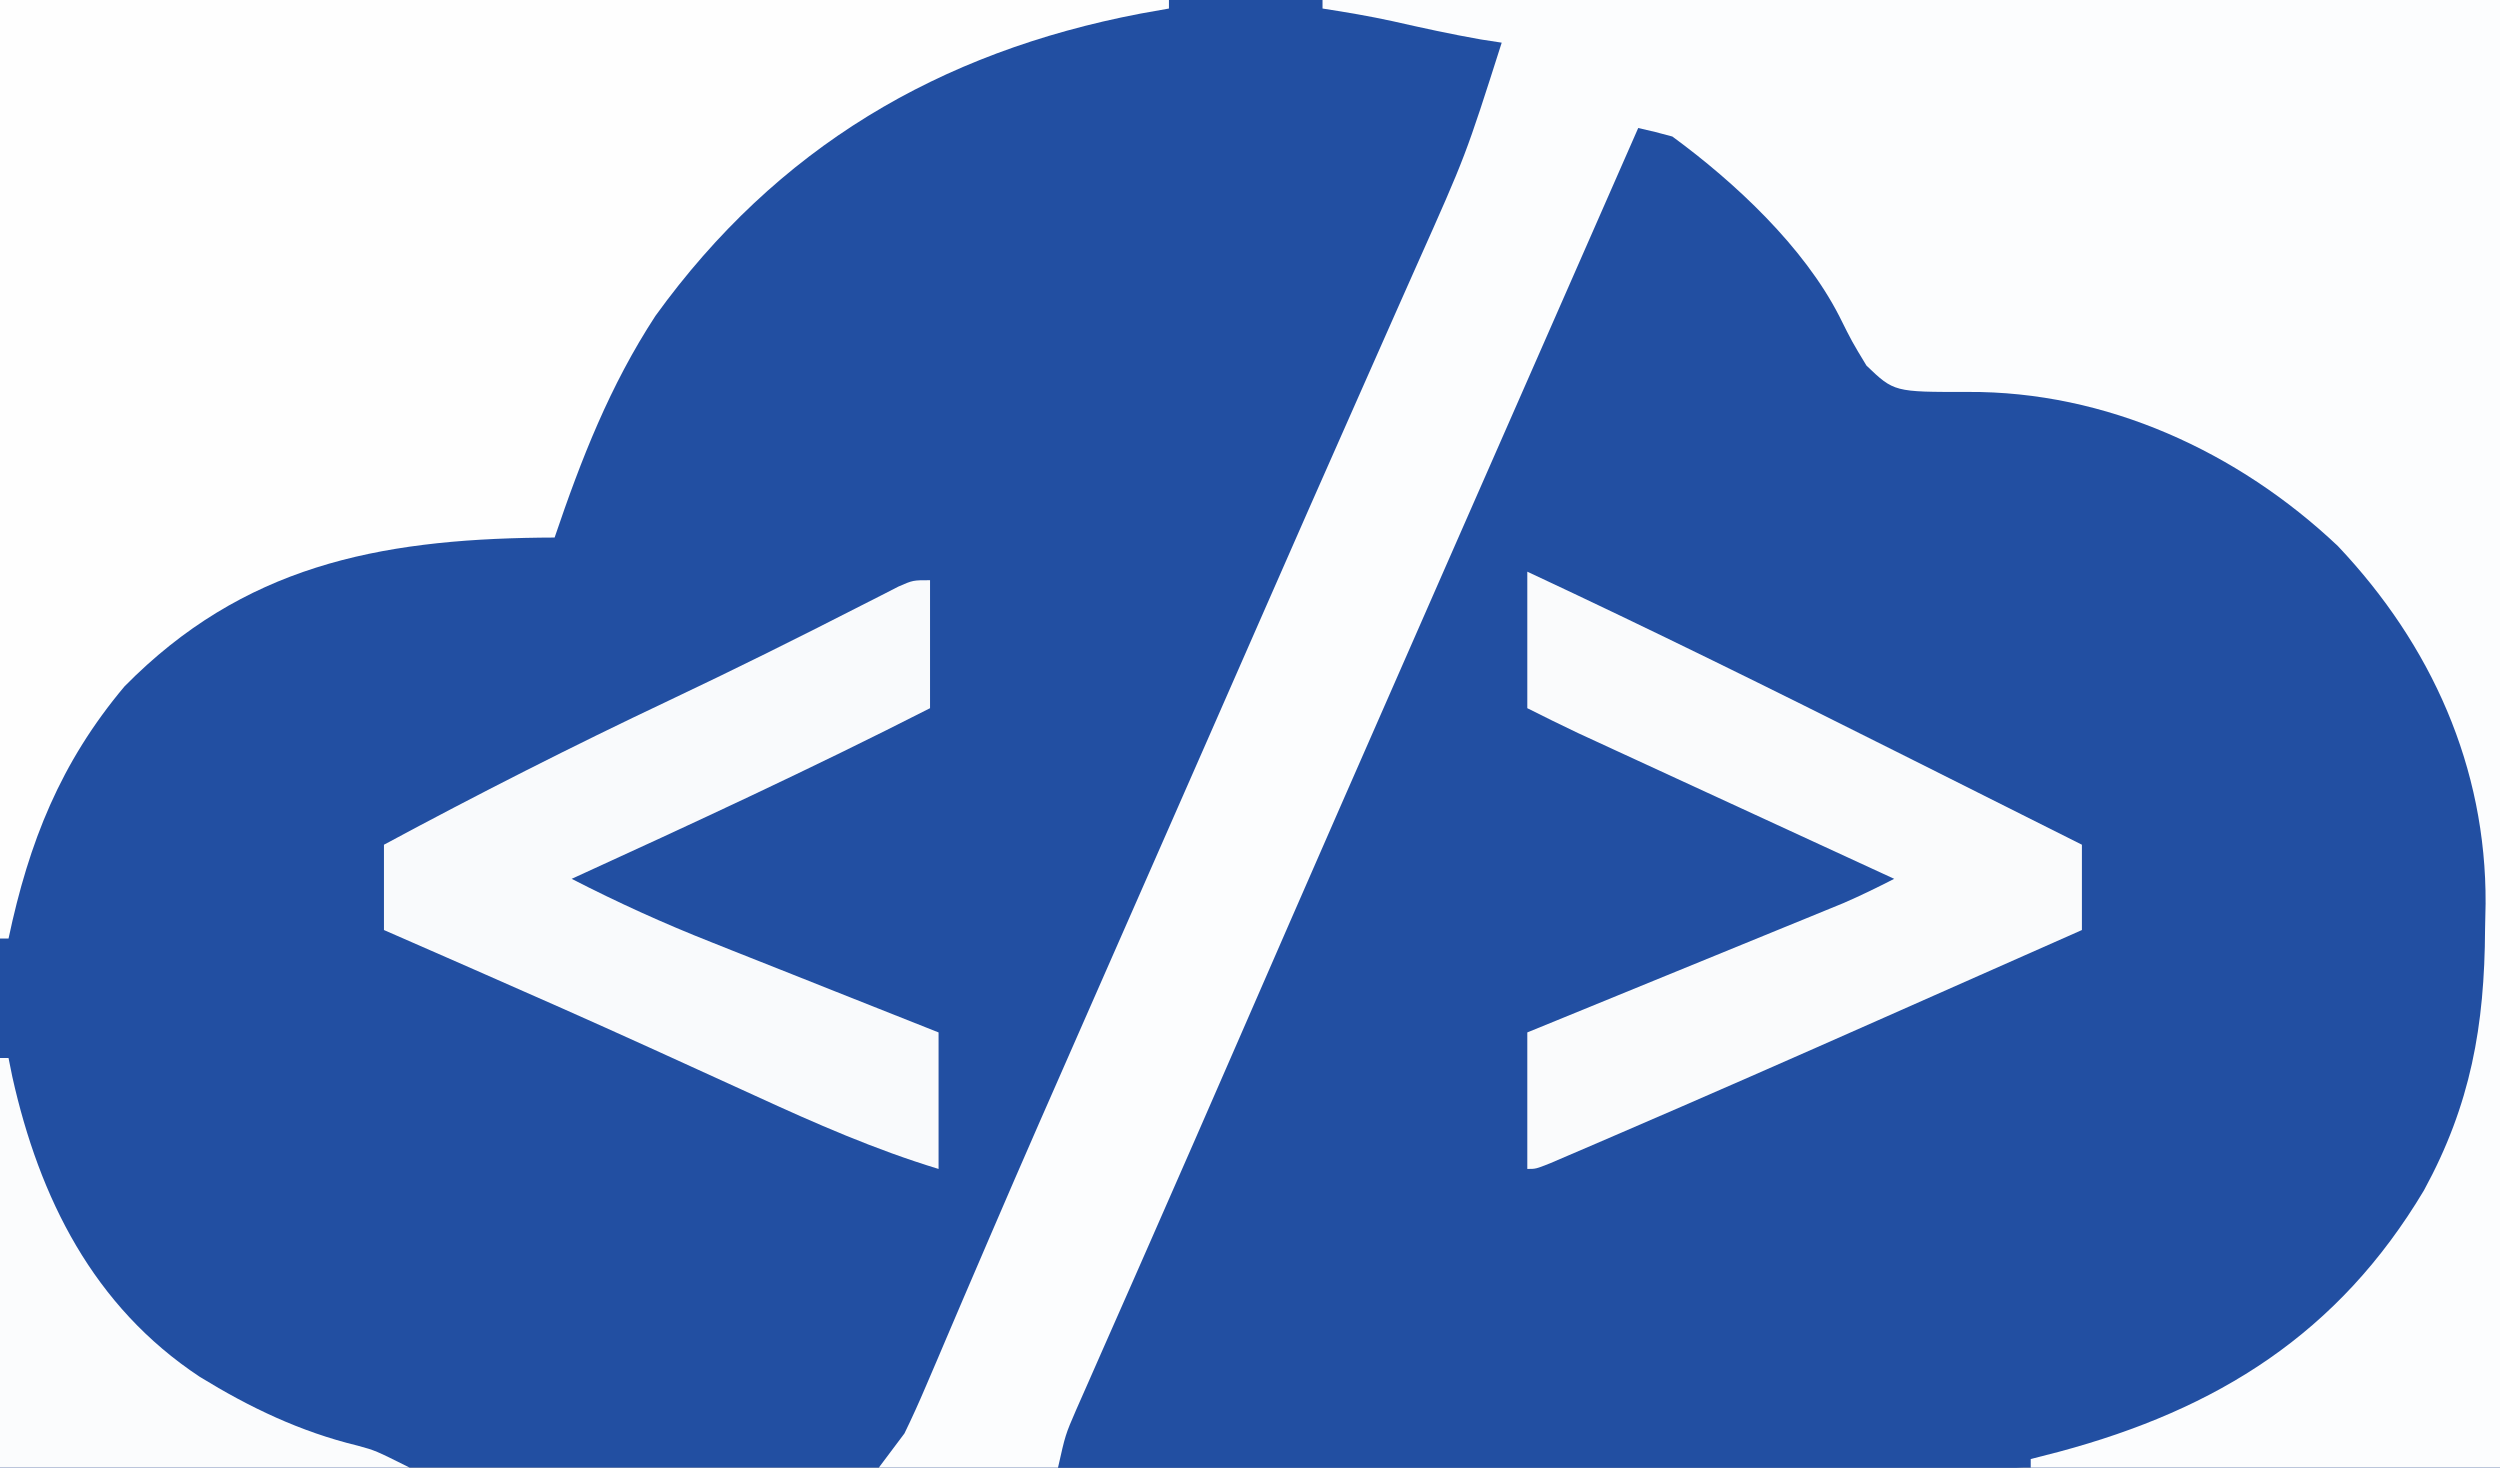 <?xml version="1.0" encoding="UTF-8"?>
<svg version="1.1" xmlns="http://www.w3.org/2000/svg" width="293" height="172">
<rect width="100%" height="100%" fill="#808080" stroke="none"/>
<path d="M0 0 C96.69 0 193.38 0 293 0 C293 56.76 293 113.52 293 172 C196.31 172 99.62 172 0 172 C0 115.24 0 58.48 0 0 Z " fill="#224FA2" transform="translate(0,0)"/>
<path d="M0 0 C11.72 3.99 21.949 17.098 28.223 27.406 C29 29 29 29 29 31 C29.981 30.954 30.962 30.907 31.973 30.859 C50.294 30.26 66.438 35.482 80.469 47.598 C91.927 58.472 99.654 72.49 100.336 88.418 C100.661 109.091 96.557 124.981 81.855 140.395 C70.926 150.367 56.13 158.137 41.071 158.12 C40.105 158.122 39.139 158.123 38.143 158.124 C37.095 158.121 36.047 158.117 34.968 158.114 C33.299 158.114 33.299 158.114 31.596 158.114 C27.922 158.113 24.248 158.105 20.574 158.098 C18.025 158.096 15.477 158.094 12.928 158.093 C6.907 158.09 0.887 158.082 -5.134 158.072 C-11.99 158.061 -18.846 158.055 -25.702 158.05 C-39.801 158.04 -53.901 158.022 -68 158 C-67.319 153.542 -66.278 149.913 -64.438 145.785 C-64.175 145.19 -63.912 144.596 -63.642 143.983 C-62.767 142.007 -61.883 140.035 -61 138.062 C-60.371 136.643 -59.742 135.224 -59.114 133.804 C-58.117 131.55 -57.119 129.296 -56.119 127.043 C-52.642 119.209 -49.223 111.351 -45.806 103.49 C-38.832 87.452 -31.809 71.435 -24.769 55.426 C-20.868 46.552 -16.983 37.672 -13.121 28.781 C-12.527 27.415 -12.527 27.415 -11.922 26.021 C-10.017 21.638 -8.115 17.255 -6.217 12.869 C-5.539 11.309 -4.861 9.748 -4.184 8.188 C-3.719 7.111 -3.719 7.111 -3.246 6.013 C-1.114 1.114 -1.114 1.114 0 0 Z " fill="#224FA2" transform="translate(192,14)"/>
<path d="M0 0 C45.54 0 91.08 0 138 0 C138 56.76 138 113.52 138 172 C119.85 172 101.7 172 83 172 C83 171.67 83 171.34 83 171 C84.088 170.72 85.176 170.441 86.297 170.152 C104.91 165.163 119.078 156.288 129.086 139.512 C134.586 129.422 136.192 120.21 136.25 108.875 C136.271 107.893 136.291 106.91 136.312 105.898 C136.397 89.91 129.948 75.574 119 64 C107.296 52.929 91.832 45.835 75.603 45.935 C66.988 45.945 66.988 45.945 63.754 42.852 C62.062 40.062 62.062 40.062 60.559 37.047 C56.397 28.911 48.342 21.377 41 16 C39.676 15.631 38.343 15.292 37 15 C36.238 16.735 35.477 18.47 34.715 20.204 C34.021 21.785 33.327 23.365 32.634 24.946 C30.644 29.477 28.655 34.008 26.666 38.539 C22.577 47.853 18.487 57.167 14.395 66.48 C6.284 84.939 -1.808 103.405 -9.852 121.892 C-13.267 129.739 -16.692 137.582 -20.141 145.414 C-20.799 146.91 -21.456 148.406 -22.114 149.902 C-23.339 152.688 -24.568 155.473 -25.8 158.256 C-26.346 159.497 -26.892 160.739 -27.438 161.98 C-27.911 163.052 -28.384 164.123 -28.871 165.227 C-30.138 168.152 -30.138 168.152 -31 172 C-37.93 172 -44.86 172 -52 172 C-50.515 170.02 -50.515 170.02 -49 168 C-48.115 166.187 -47.285 164.345 -46.496 162.488 C-45.771 160.796 -45.771 160.796 -45.031 159.069 C-44.773 158.461 -44.515 157.853 -44.249 157.226 C-42.816 153.846 -41.363 150.475 -39.914 147.102 C-39.602 146.374 -39.29 145.647 -38.969 144.898 C-35.138 135.97 -31.224 127.08 -27.312 118.188 C-26.544 116.439 -25.776 114.691 -25.008 112.943 C-23.449 109.396 -21.89 105.849 -20.331 102.302 C-18.046 97.105 -15.763 91.906 -13.48 86.707 C-13.11 85.863 -12.739 85.018 -12.357 84.148 C-10.498 79.915 -8.641 75.681 -6.784 71.446 C-3.284 63.463 0.224 55.485 3.76 47.518 C5.422 43.77 7.081 40.02 8.739 36.27 C9.527 34.488 10.318 32.708 11.112 30.929 C16.781 18.234 16.781 18.234 21 5 C20.196 4.876 19.391 4.753 18.562 4.625 C15.074 4.013 11.644 3.259 8.191 2.477 C5.475 1.886 2.747 1.423 0 1 C0 0.67 0 0.34 0 0 Z " fill="#FCFDFE" transform="translate(155,0)"/>
<path d="M0 0 C45.21 0 90.42 0 137 0 C137 0.33 137 0.66 137 1 C135.898 1.196 134.796 1.392 133.66 1.594 C110.028 6.117 91.059 17.303 76.816 37.023 C71.468 45.213 68.126 53.777 65 63 C64.437 63.004 63.874 63.008 63.294 63.012 C44.307 63.254 28.478 66.336 14.586 80.453 C7.09 89.381 3.392 98.681 1 110 C0.67 110 0.34 110 0 110 C0 73.7 0 37.4 0 0 Z " fill="#FEFEFE" transform="translate(0,0)"/>
<path d="M0 0 C14.517 6.783 28.868 13.873 43.188 21.062 C45.317 22.13 47.447 23.197 49.576 24.264 C54.719 26.84 59.86 29.419 65 32 C65 35.3 65 38.6 65 42 C59.261 44.543 53.522 47.084 47.782 49.623 C45.84 50.483 43.898 51.343 41.956 52.203 C31.37 56.894 20.773 61.555 10.137 66.129 C9.232 66.519 8.327 66.91 7.394 67.312 C6.154 67.843 6.154 67.843 4.889 68.385 C3.795 68.855 3.795 68.855 2.679 69.334 C1 70 1 70 0 70 C0 64.72 0 59.44 0 54 C1.16 53.526 2.321 53.052 3.517 52.563 C7.826 50.802 12.135 49.038 16.443 47.274 C18.307 46.511 20.171 45.749 22.036 44.987 C24.717 43.891 27.398 42.793 30.078 41.695 C30.911 41.356 31.743 41.016 32.601 40.666 C33.771 40.186 33.771 40.186 34.966 39.696 C35.65 39.416 36.334 39.136 37.038 38.848 C39.067 37.971 41.033 37.006 43 36 C41.84 35.465 40.679 34.93 39.483 34.379 C35.174 32.393 30.866 30.407 26.557 28.419 C24.693 27.56 22.829 26.7 20.964 25.841 C18.283 24.606 15.603 23.369 12.922 22.133 C12.089 21.749 11.257 21.366 10.399 20.971 C9.619 20.611 8.838 20.251 8.034 19.879 C7.35 19.564 6.666 19.249 5.962 18.924 C3.959 17.981 1.98 16.99 0 16 C0 10.72 0 5.44 0 0 Z " fill="#FAFBFC" transform="translate(179,67)"/>
<path d="M0 0 C0 4.95 0 9.9 0 15 C-13.827 22.049 -27.885 28.55 -42 35 C-36.607 37.771 -31.2 40.23 -25.562 42.453 C-24.414 42.911 -24.414 42.911 -23.243 43.378 C-20.83 44.338 -18.415 45.294 -16 46.25 C-14.35 46.906 -12.7 47.562 -11.051 48.219 C-7.036 49.817 -3.018 51.408 1 53 C1 58.28 1 63.56 1 69 C-6.449 66.733 -13.44 63.662 -20.504 60.417 C-23.916 58.849 -27.336 57.297 -30.754 55.742 C-31.443 55.428 -32.131 55.115 -32.841 54.792 C-39.682 51.68 -46.555 48.643 -53.438 45.625 C-54.509 45.155 -55.58 44.685 -56.684 44.201 C-59.122 43.133 -61.561 42.066 -64 41 C-64 37.7 -64 34.4 -64 31 C-53.018 25.092 -41.944 19.462 -30.669 14.132 C-23.088 10.544 -15.583 6.82 -8.117 2.996 C-7.34 2.602 -6.563 2.207 -5.762 1.801 C-5.081 1.452 -4.4 1.103 -3.698 0.743 C-2 0 -2 0 0 0 Z " fill="#F9FAFC" transform="translate(109,68)"/>
<path d="M0 0 C0.33 0 0.66 0 1 0 C1.147 0.727 1.294 1.454 1.445 2.203 C4.612 16.4 10.946 29.122 23.406 37.359 C29.253 40.955 35.212 43.806 41.914 45.43 C44 46 44 46 48 48 C32.16 48 16.32 48 0 48 C0 32.16 0 16.32 0 0 Z " fill="#FBFCFD" transform="translate(0,124)"/>
</svg>
